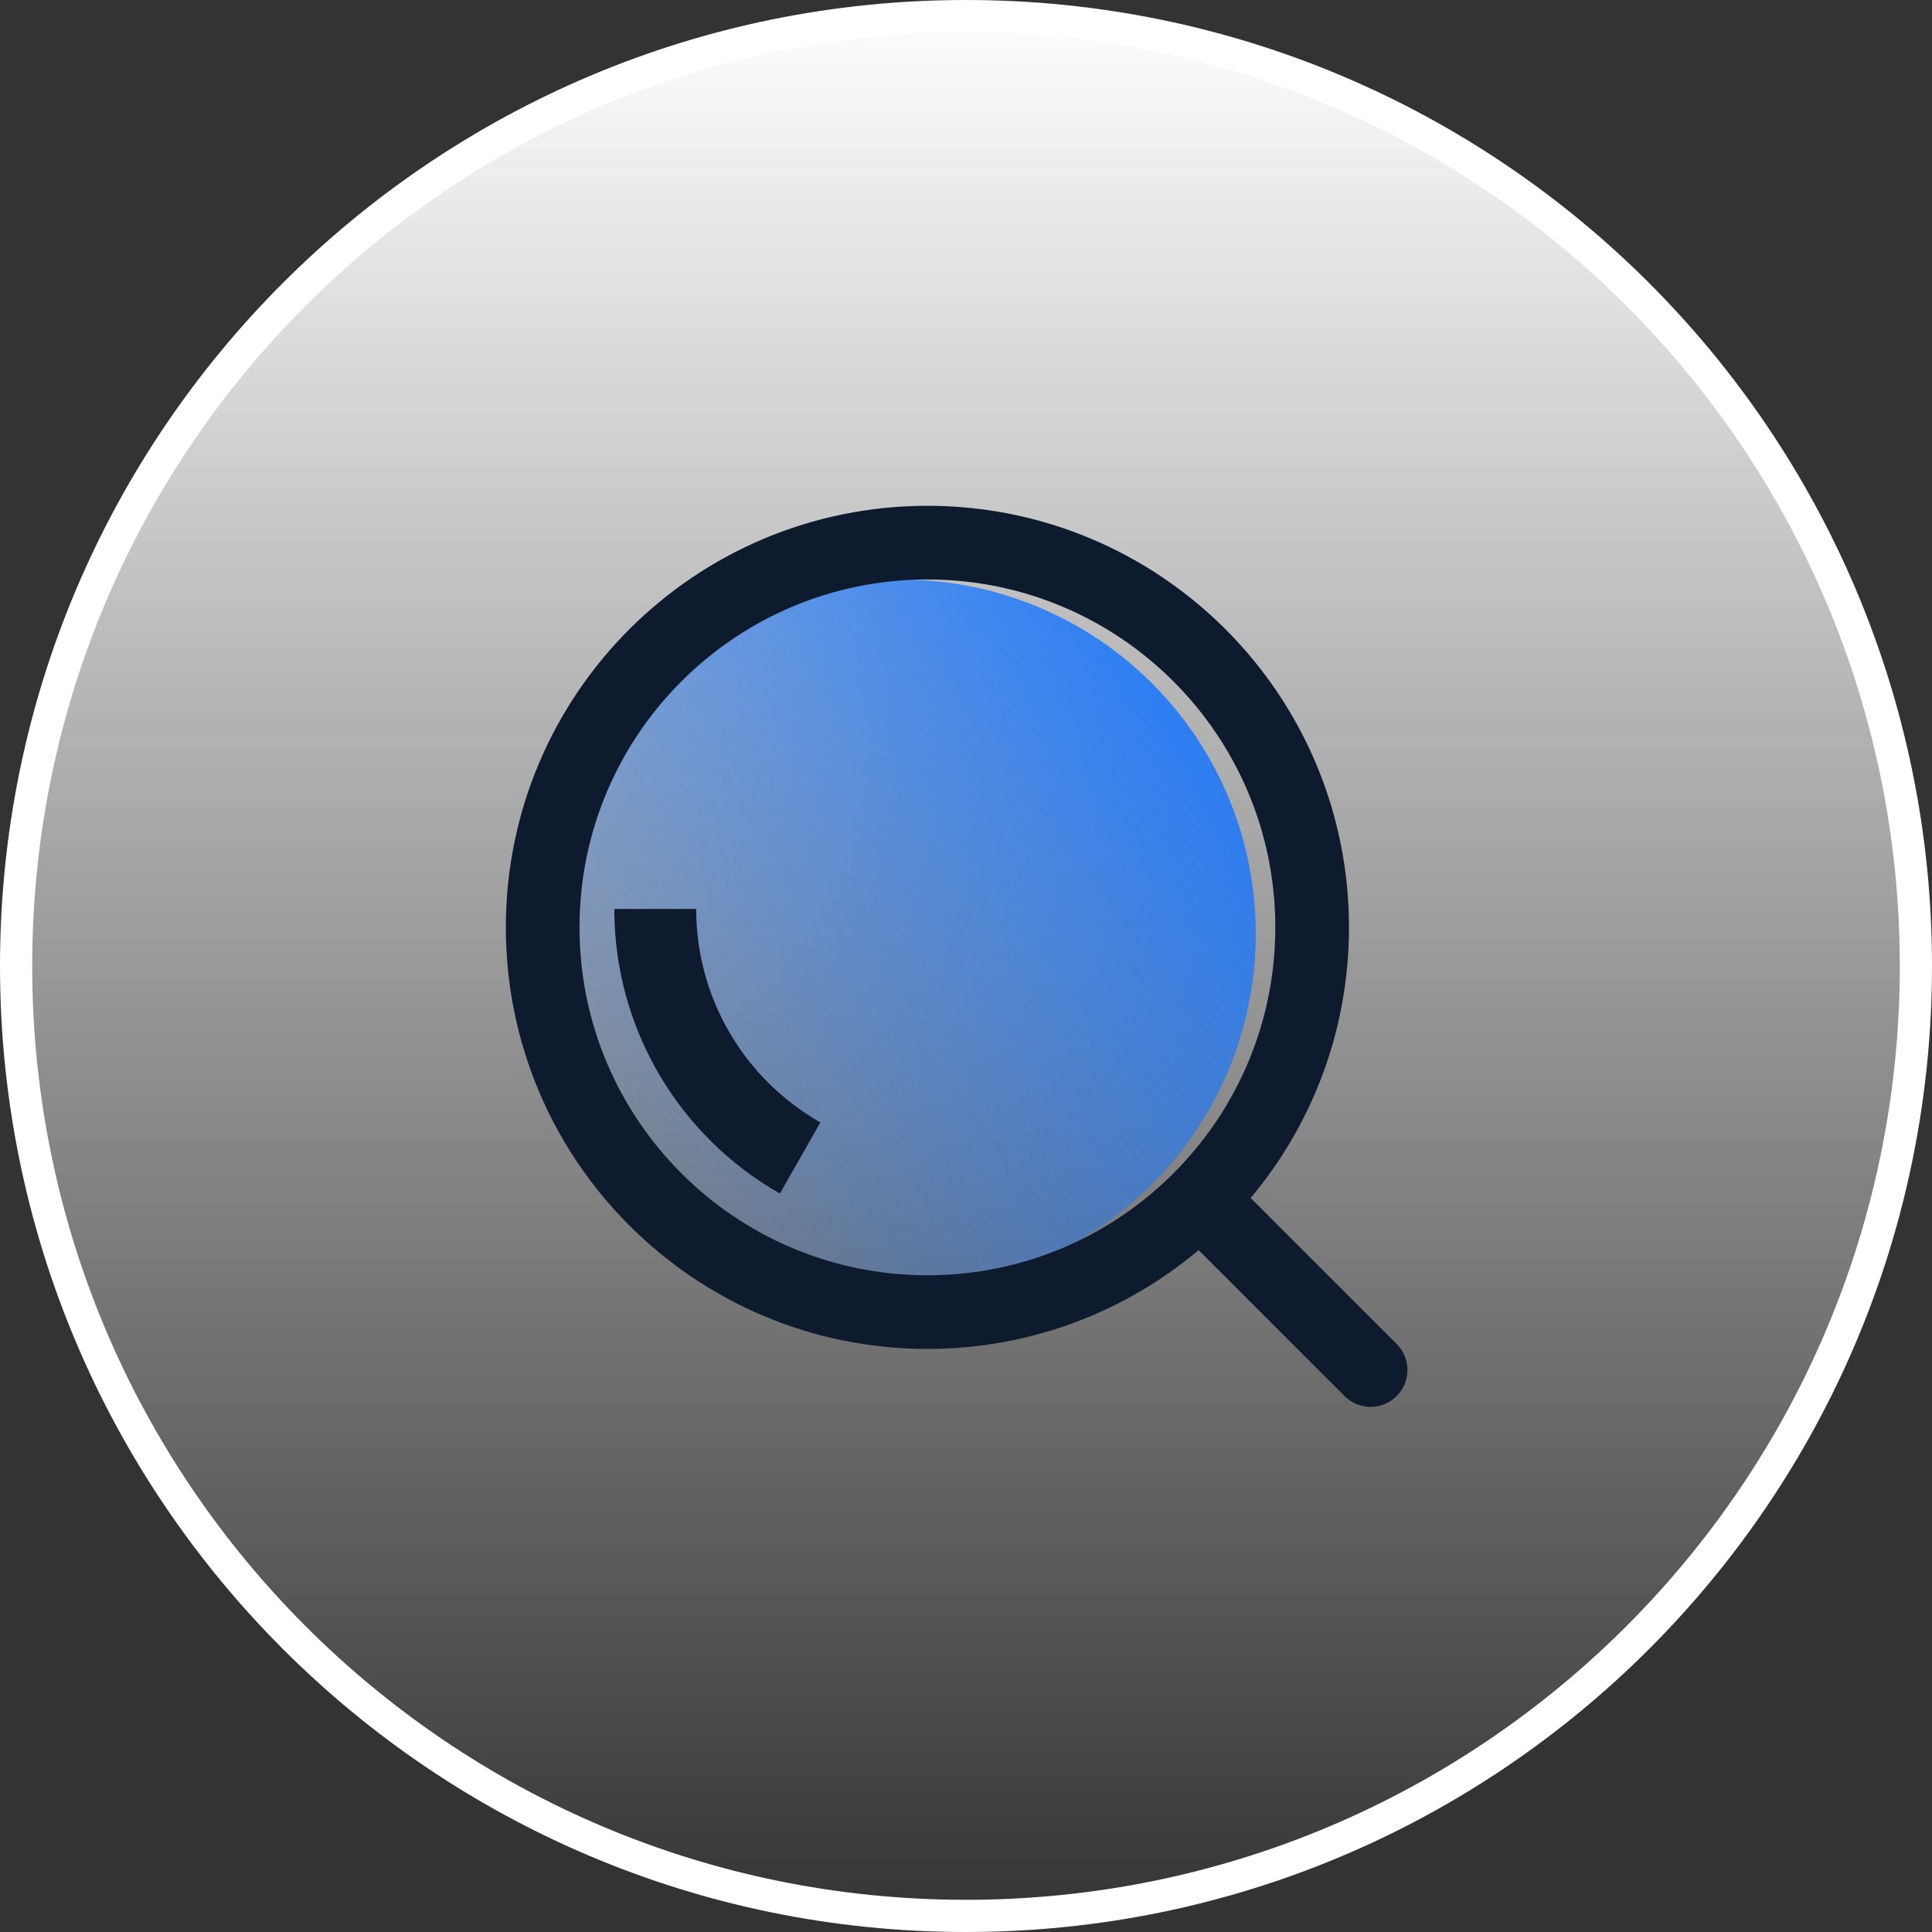 <svg width="120" height="120" viewBox="0 0 120 120" fill="none" xmlns="http://www.w3.org/2000/svg">
<rect x="0" y="0" width="120" height="120" fill="#333333" stroke="none"/>
<g id="ic_znss" clip-path="url(#clip0_48_6107)">
<path id="Vector" d="M59.998 119C27.414 119 1 92.583 1 59.997C1 27.413 27.416 0.998 59.998 1C92.585 1 119 27.415 119 59.999C119 92.585 92.583 119 59.998 119Z" fill="url(#paint0_linear_48_6107)" stroke="white" stroke-width="2"/>
<g id="Frame">
<g id="Group 1000007762">
<circle id="Ellipse 1373" cx="56" cy="58" r="22" fill="url(#paint1_linear_48_6107)"/>
<path id="Vector_2" d="M57.604 31.416C72.065 31.416 83.788 43.139 83.788 57.6C83.788 63.999 81.493 69.862 77.681 74.41L86.749 83.478C87.643 84.372 87.643 85.82 86.749 86.714C85.856 87.607 84.407 87.607 83.514 86.714L74.448 77.648C69.895 81.478 64.019 83.784 57.604 83.784C43.143 83.784 31.419 72.061 31.419 57.6C31.419 43.139 43.143 31.416 57.604 31.416ZM57.604 35.992C45.67 35.992 35.995 45.666 35.995 57.6C35.995 69.534 45.67 79.209 57.604 79.209C69.538 79.209 79.212 69.534 79.212 57.6C79.212 45.666 69.538 35.992 57.604 35.992Z" fill="#0E1B2E"/>
<path id="Vector_3" d="M43.241 56.456C43.241 61.945 46.164 66.92 50.814 69.633L50.956 69.715L48.44 74.133C42.198 70.579 38.236 63.98 38.157 56.678L38.156 56.456H43.241Z" fill="#0E1B2E"/>
</g>
</g>
</g>
<defs>
<linearGradient id="paint0_linear_48_6107" x1="60" y1="0" x2="60" y2="120" gradientUnits="userSpaceOnUse">
<stop stop-color="white"/>
<stop offset="1" stop-color="white" stop-opacity="0"/>
</linearGradient>
<linearGradient id="paint1_linear_48_6107" x1="75.067" y1="32.229" x2="27.522" y2="67.247" gradientUnits="userSpaceOnUse">
<stop stop-color="#1675FE"/>
<stop offset="1" stop-color="#1675FE" stop-opacity="0"/>
</linearGradient>
<clipPath id="clip0_48_6107">
<rect width="120" height="120" fill="white"/>
</clipPath>
</defs>
</svg>
